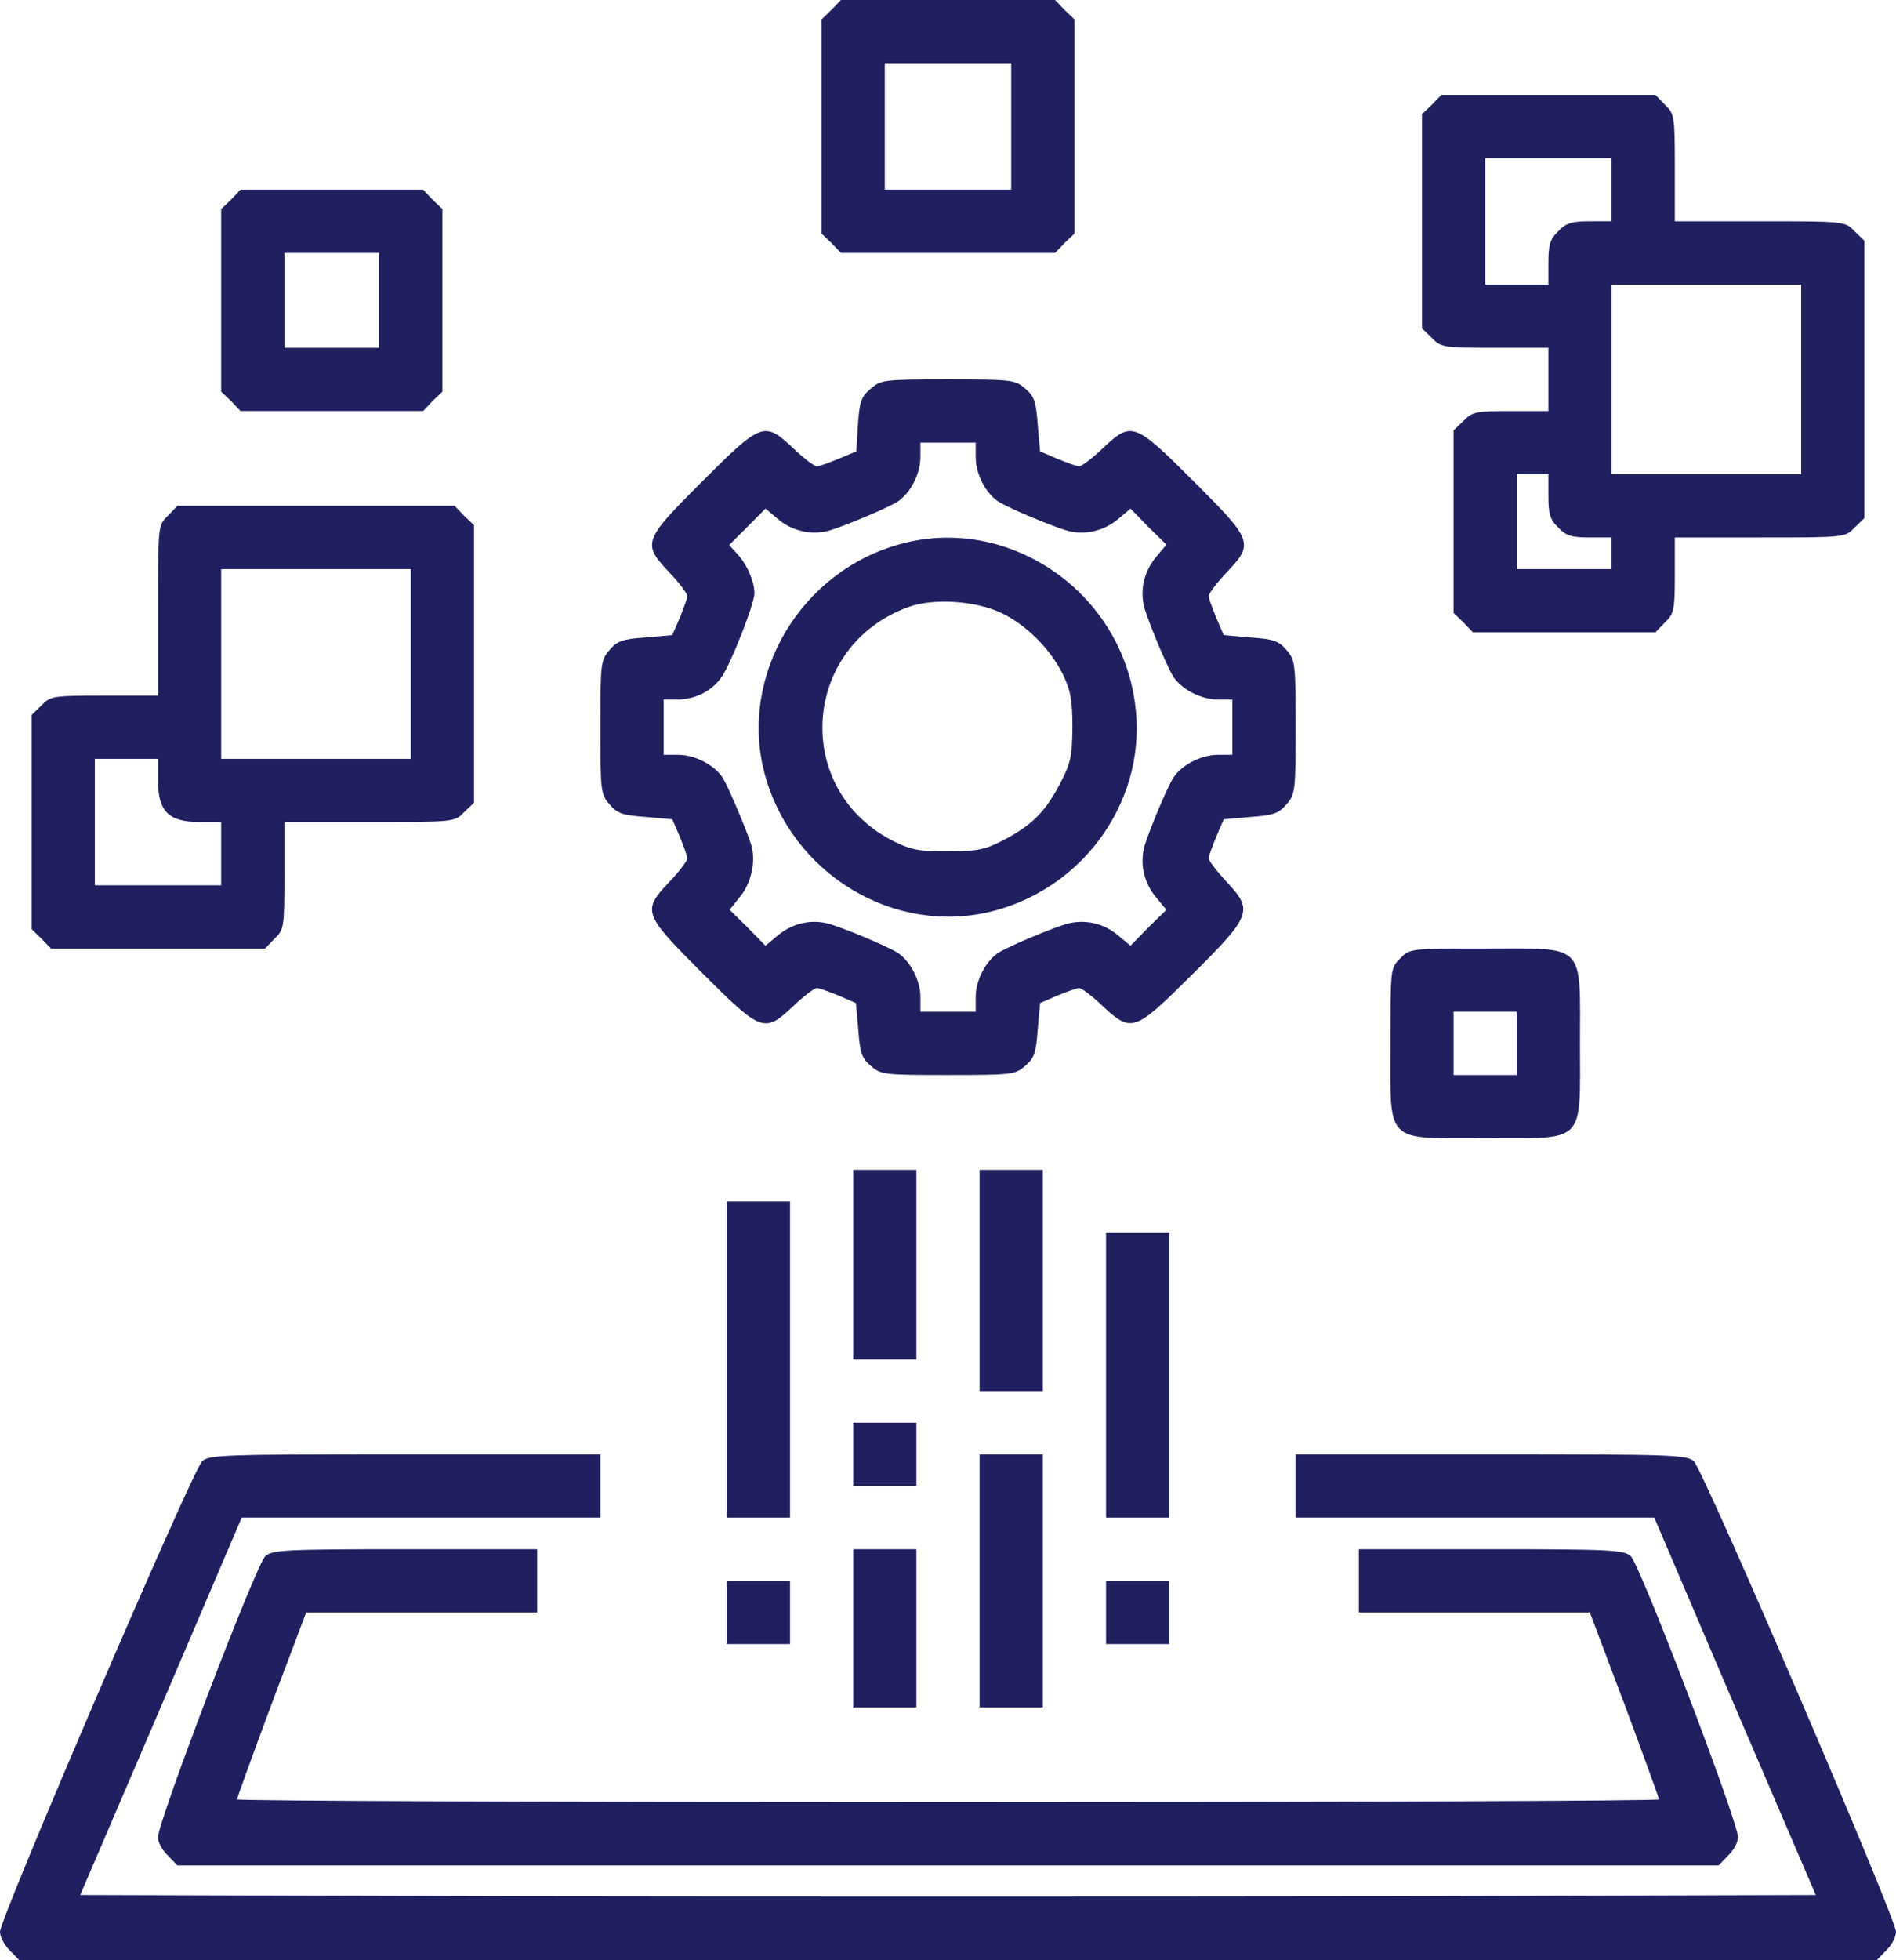 <?xml version="1.0" encoding="UTF-8"?>
<!DOCTYPE svg PUBLIC "-//W3C//DTD SVG 1.1//EN" "http://www.w3.org/Graphics/SVG/1.1/DTD/svg11.dtd">
<!-- Creator: CorelDRAW X7 -->
<svg xmlns="http://www.w3.org/2000/svg" xml:space="preserve" width="169.333mm" height="174.978mm" version="1.1" style="shape-rendering:geometricPrecision; text-rendering:geometricPrecision; image-rendering:optimizeQuality; fill-rule:evenodd; clip-rule:evenodd"
viewBox="0 0 19854 20516"
 xmlns:xlink="http://www.w3.org/1999/xlink">
 <defs>
  <style type="text/css">
   <![CDATA[
    .fil0 {fill:#202060}
   ]]>
  </style>
 </defs>
 <g id="Layer_x0020_1">
  <g id="_1753095230016">
   <g>
    <path class="fil0" d="M8707 103l-104 100 0 1121 0 1121 104 99 99 103 1121 0 1121 0 99 -103 104 -99 0 -1121 0 -1121 -104 -100 -99 -103 -1121 0 -1121 0 -99 103zm1882 1221l0 661 -662 0 -662 0 0 -661 0 -662 662 0 662 0 0 662z"/>
    <path class="fil0" d="M14994 1096l-103 99 0 1121 0 1121 103 100c95,99 120,103 662,103l558 0 0 331 0 331 -393 0c-364,0 -405,8 -496,103l-104 99 0 956 0 955 104 100 99 103 956 0 955 0 99 -103c96,-91 104,-133 104,-497l0 -393 889 0c894,0 894,0 993,-103l103 -99 0 -1452 0 -1452 -103 -99c-99,-104 -99,-104 -993,-104l-889 0 0 -558c0,-542 -4,-567 -104,-662l-99 -103 -1121 0 -1121 0 -99 103 0 0zm1882 889l0 331 -227 0c-191,0 -249,17 -331,104 -87,82 -104,140 -104,331l0 227 -331 0 -331 0 0 -662 0 -661 662 0 662 0 0 330zm1985 1986l0 993 -992 0 -993 0 0 -993 0 -993 993 0 992 0 0 993zm-2647 1220c0,190 17,248 104,331 82,87 140,103 330,103l228 0 0 166 0 165 -496 0 -497 0 0 -496 0 -496 166 0 165 0 0 227z"/>
    <path class="fil0" d="M2420 2089l-104 99 0 956 0 955 104 99 99 104 955 0 956 0 99 -104 104 -99 0 -955 0 -956 -104 -99 -99 -104 -956 0 -955 0 -99 104zm1551 1055l0 496 -497 0 -496 0 0 -496 0 -497 496 0 497 0 0 497z"/>
    <path class="fil0" d="M9116 4070c-99,83 -115,132 -132,376l-17 278 -186 78c-103,42 -202,79 -227,79 -25,0 -137,-83 -244,-186 -306,-290 -335,-277 -956,343 -620,620 -633,649 -343,955 103,108 186,220 186,245 0,24 -37,124 -78,227l-79 182 -281 25c-240,16 -298,37 -377,132 -91,104 -95,141 -95,807 0,666 4,703 95,806 79,95 137,116 377,133l281 25 79 182c41,103 78,202 78,227 0,25 -83,137 -186,244 -290,306 -277,335 343,956 621,620 650,632 956,343 107,-104 219,-186 244,-186 25,0 124,37 227,78l182 79 25 281c17,240 37,298 132,377 104,91 141,95 807,95 666,0 703,-4 807,-95 95,-79 115,-137 132,-377l25 -281 182 -79c103,-41 202,-78 227,-78 25,0 137,82 244,186 306,285 335,273 935,-323 629,-624 645,-674 368,-972 -103,-111 -190,-223 -190,-248 0,-25 37,-124 79,-227l78 -182 281 -25c240,-17 298,-38 377,-133 91,-103 95,-140 95,-806 0,-666 -4,-703 -95,-807 -79,-95 -137,-116 -377,-132l-281 -25 -78 -182c-42,-103 -79,-203 -79,-227 0,-25 83,-137 186,-245 290,-306 277,-335 -343,-955 -621,-620 -650,-633 -956,-343 -107,103 -219,186 -244,186 -25,0 -124,-37 -227,-79l-182 -78 -25 -282c-17,-240 -37,-297 -132,-376 -104,-91 -141,-95 -807,-95 -674,0 -703,4 -811,99zm1101 716c0,182 115,397 256,475 141,79 529,240 691,290 186,54 389,12 546,-120l128 -108 186 191 190 186 -107 128c-132,157 -174,360 -120,546 50,161 211,550 289,691 79,140 294,256 476,256l153 0 0 290 0 289 -153 0c-182,0 -397,116 -476,257 -78,140 -239,529 -289,690 -54,187 -12,389 120,546l107 129 -190 186 -186 190 -128 -107c-157,-133 -360,-174 -546,-120 -162,49 -550,211 -691,289 -141,79 -256,294 -256,472l0 157 -290 0 -289 0 0 -157c0,-178 -116,-393 -257,-472 -141,-78 -529,-240 -691,-289 -186,-54 -388,-13 -546,120l-128 107 -186 -190 -190 -186 103 -129c124,-144 178,-384 120,-562 -50,-153 -215,-546 -285,-674 -79,-141 -294,-257 -472,-257l-157 0 0 -289 0 -290 145 0c186,0 364,-91 463,-236 99,-144 343,-765 343,-876 0,-125 -78,-302 -178,-410l-86 -95 190 -190 190 -191 128 108c158,132 360,174 546,120 162,-50 550,-211 691,-290 141,-78 257,-293 257,-475l0 -153 289 0 290 0 0 153z"/>
    <path class="fil0" d="M9435 5692c-1047,281 -1696,1369 -1431,2394 277,1059 1361,1717 2399,1448 980,-256 1625,-1204 1480,-2188 -165,-1171 -1331,-1956 -2448,-1654zm1050 723c261,124 509,373 642,637 82,170 103,269 103,559 -4,318 -17,376 -141,612 -157,289 -289,418 -599,579 -178,91 -265,108 -563,108 -289,4 -389,-17 -558,-100 -1076,-529 -985,-2047 144,-2457 261,-95 704,-66 972,62z"/>
    <path class="fil0" d="M1758 5398c-103,99 -103,99 -103,993l0 889 -559 0c-542,0 -567,4 -662,103l-103 100 0 1120 0 1121 103 100 100 103 1121 0 1120 0 100 -103c99,-95 103,-120 103,-662l0 -559 889 0c894,0 894,0 993,-103l104 -99 0 -1452 0 -1452 -104 -99 -99 -104 -1452 0 -1452 0 -99 104 0 0zm2544 1551l0 993 -993 0 -993 0 0 -993 0 -993 993 0 993 0 0 993zm-2647 1220c0,323 111,434 434,434l227 0 0 331 0 331 -661 0 -662 0 0 -662 0 -661 331 0 331 0 0 227 0 0z"/>
    <path class="fil0" d="M14663 10030c-103,100 -103,108 -103,890 0,1063 -71,992 992,992 1063,0 993,71 993,-992 0,-1063 70,-993 -993,-993 -781,0 -790,0 -889,103l0 0zm1220 890l0 331 -331 0 -331 0 0 -331 0 -331 331 0 331 0 0 331z"/>
    <polygon class="fil0" points="8934,13236 8934,14229 9265,14229 9596,14229 9596,13236 9596,12243 9265,12243 8934,12243 "/>
    <polygon class="fil0" points="10258,13402 10258,14560 10589,14560 10920,14560 10920,13402 10920,12243 10589,12243 10258,12243 "/>
    <polygon class="fil0" points="7611,14229 7611,15883 7942,15883 8273,15883 8273,14229 8273,12574 7942,12574 7611,12574 "/>
    <polygon class="fil0" points="11582,14394 11582,15883 11912,15883 12243,15883 12243,14394 12243,12905 11912,12905 11582,12905 "/>
    <polygon class="fil0" points="8934,15221 8934,15552 9265,15552 9596,15552 9596,15221 9596,14891 9265,14891 8934,14891 "/>
    <path class="fil0" d="M2118 15292c-100,87 -2118,4785 -2118,4926 0,54 46,141 103,195l100 103 9724 0 9724 0 100 -103c58,-54 103,-141 103,-195 0,-141 -2018,-4839 -2118,-4926 -78,-66 -240,-71 -2126,-71l-2043 0 0 331 0 331 1878 0 1878 0 844 1977 847 1973 -4541 13c-2503,4 -6589,4 -9092,0l-4541 -13 848 -1977 843 -1973 1878 0 1878 0 0 -331 0 -331 -2043 0c-1886,0 -2048,5 -2126,71l0 0z"/>
    <polygon class="fil0" points="10258,16545 10258,17869 10589,17869 10920,17869 10920,16545 10920,15221 10589,15221 10258,15221 "/>
    <path class="fil0" d="M2780 16285c-96,78 -1126,2779 -1126,2945 0,49 46,136 104,190l99 103 8070 0 8070 0 99 -103c58,-54 104,-141 104,-190 0,-166 -1030,-2867 -1125,-2945 -75,-63 -211,-71 -1465,-71l-1381 0 0 331 0 331 1212 0 1207 0 364 964c199,533 360,980 360,992 0,17 -3350,29 -7445,29 -4095,0 -7445,-12 -7445,-29 0,-12 161,-459 360,-992l364 -964 1207 0 1212 0 0 -331 0 -331 -1381 0c-1254,0 -1390,8 -1464,71l0 0z"/>
    <polygon class="fil0" points="8934,17041 8934,17869 9265,17869 9596,17869 9596,17041 9596,16214 9265,16214 8934,16214 "/>
    <polygon class="fil0" points="7611,16876 7611,17207 7942,17207 8273,17207 8273,16876 8273,16545 7942,16545 7611,16545 "/>
    <polygon class="fil0" points="11582,16876 11582,17207 11912,17207 12243,17207 12243,16876 12243,16545 11912,16545 11582,16545 "/>
   </g>
  </g>
 </g>
</svg>
